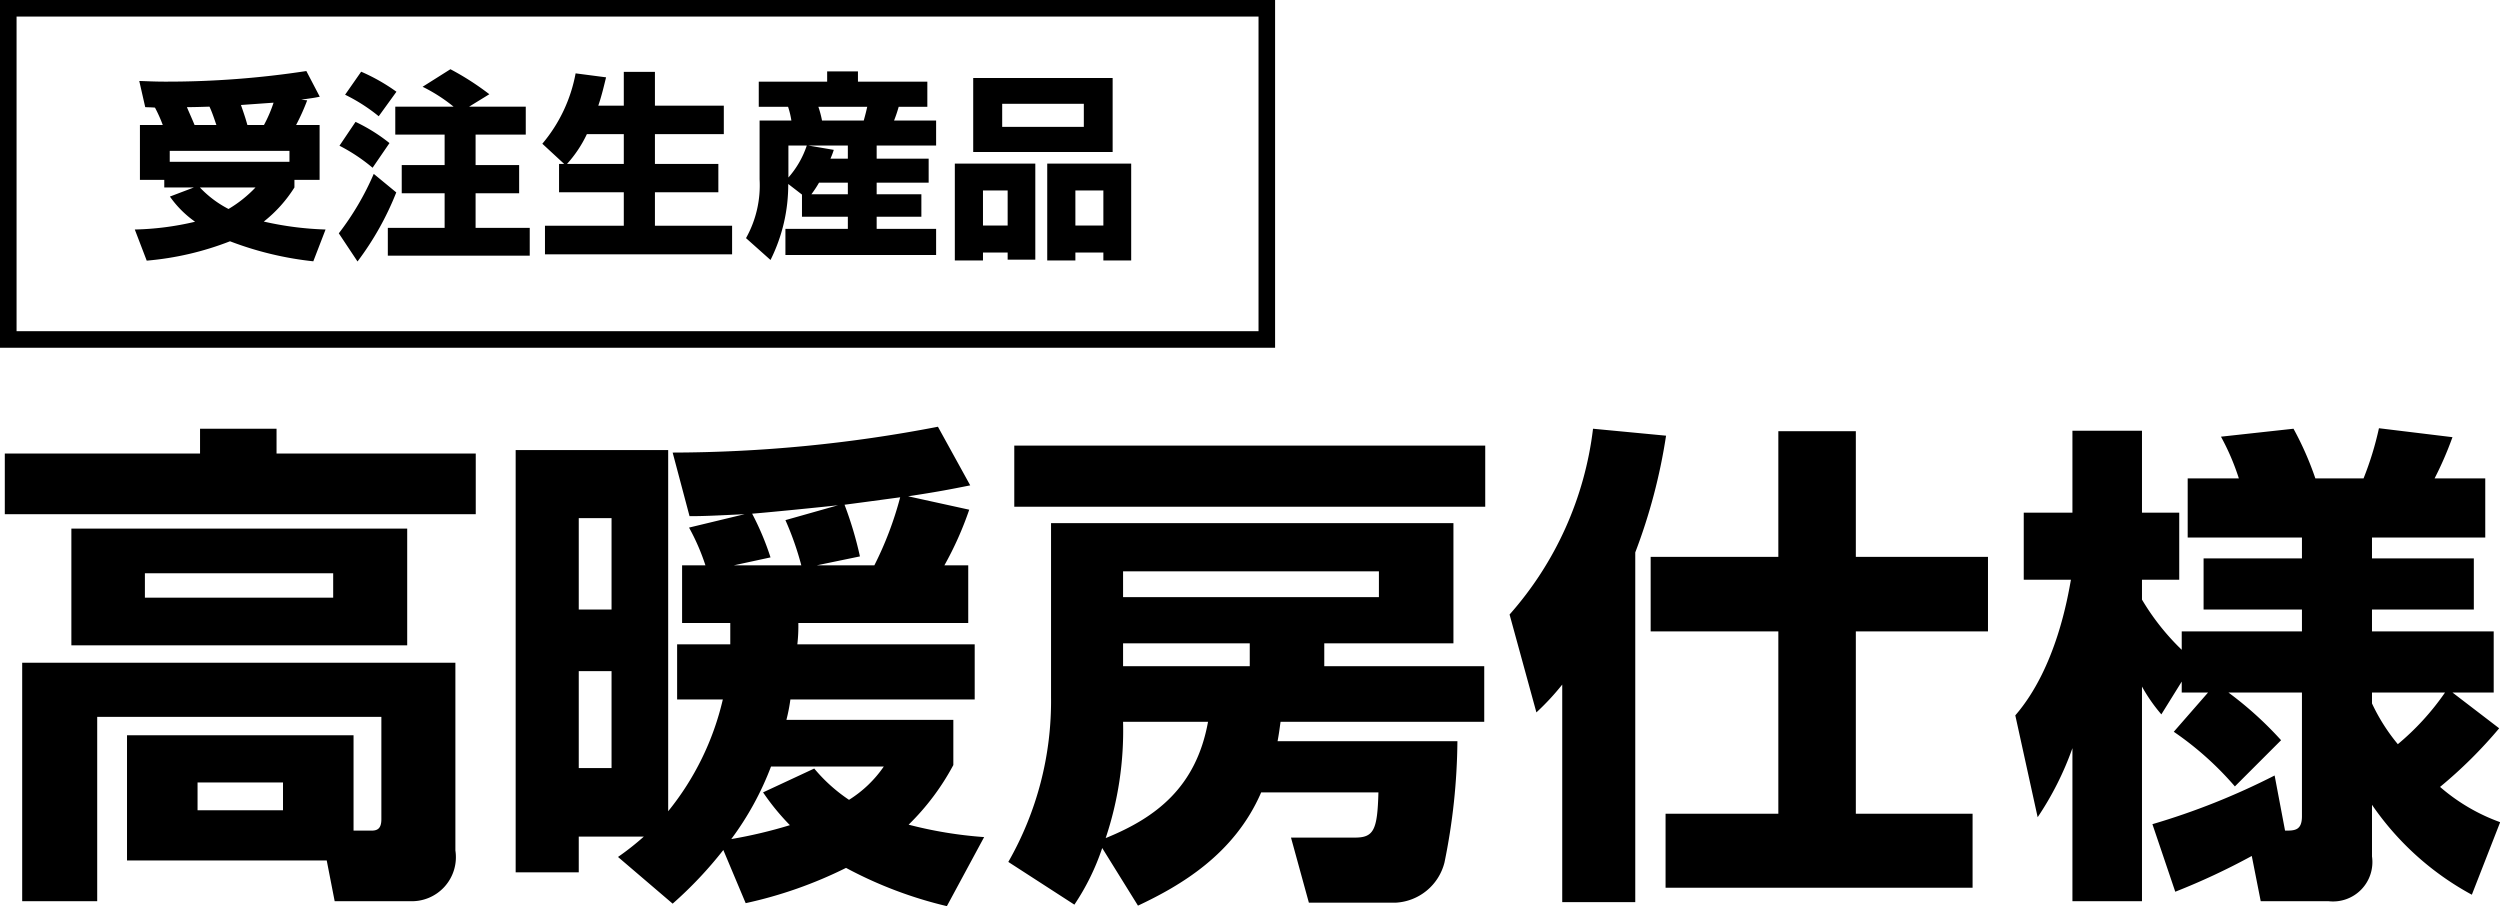 <svg id="logo_junkanreichi" xmlns="http://www.w3.org/2000/svg" width="150.97" height="54.72" viewBox="0 0 150.97 54.72">
  <defs>
    <style>
      .cls-1 {
        fill-rule: evenodd;
      }

      .cls-2 {
        fill: none;
        stroke: #000;
        stroke-width: 1px;
      }
    </style>
  </defs>
  <path id="高暖房仕様" class="cls-1" d="M1563.85,9436.9h-13.68v7.56h12.06l0.48,2.46h4.53a2.66,2.66,0,0,0,2.76-3.06v-11.34h-26.16v14.4h4.53v-11.13h17.16v6.18c0,0.57-.24.69-0.6,0.69h-1.08v-5.76Zm-4.26,2.85v1.68h-5.16v-1.68h5.16Zm-12.78-15.33v7.05h20.28v-7.05h-20.28Zm15.81,2.7v1.47h-11.37v-1.47h11.37Zm-8.04-7.23h-11.79v3.66h28.44v-3.66H1559.2v-1.5h-4.62v1.5Zm29.11,6.75v3.48h2.91v1.29h-3.21v3.33h2.76a16.728,16.728,0,0,1-3.3,6.75v-21.81h-9.21v25.5h3.81v-2.16h3.93a16.244,16.244,0,0,1-1.56,1.23l3.3,2.82a24.085,24.085,0,0,0,3.06-3.24l1.35,3.21a25.882,25.882,0,0,0,6.06-2.13,25.009,25.009,0,0,0,6.09,2.31l2.25-4.17a25.112,25.112,0,0,1-4.56-.75,14.726,14.726,0,0,0,2.7-3.6v-2.73h-10.08a10.624,10.624,0,0,0,.24-1.23h11.13v-3.33h-10.71a9.725,9.725,0,0,0,.06-1.29h10.26v-3.48h-1.44a20.321,20.321,0,0,0,1.5-3.36l-3.69-.81c1.8-.27,2.7-0.45,3.75-0.66l-1.95-3.54a85.161,85.161,0,0,1-16.02,1.56l1.02,3.84c0.84,0,1.5-.03,3.33-0.12l-3.36.81a13.071,13.071,0,0,1,.99,2.28h-1.41Zm-4.26-2.85v5.52h-1.98v-5.52h1.98Zm0,9.24v5.85h-1.98v-5.85h1.98Zm7.38-6.39,2.22-.48a16.653,16.653,0,0,0-1.11-2.64c0.81-.06,4.14-0.39,5.19-0.51l-3.18.9a18.055,18.055,0,0,1,.96,2.73h-4.08Zm5.01,0,2.61-.54a22.279,22.279,0,0,0-.93-3.12c0.69-.09,1.59-0.21,3.36-0.45a20.835,20.835,0,0,1-1.56,4.11h-3.48Zm4.05,12.15a7.121,7.121,0,0,1-2.1,2.01,9.817,9.817,0,0,1-2.1-1.89l-3.09,1.44a14.312,14.312,0,0,0,1.62,1.98,28.379,28.379,0,0,1-3.54.84,18.046,18.046,0,0,0,2.4-4.38h6.81Zm23.78-1.53c0.09-.48.12-0.75,0.18-1.17h12.3v-3.36h-9.66v-1.38h7.8v-7.26h-24.3v10.5a19.546,19.546,0,0,1-2.58,9.96l3.99,2.58a14.167,14.167,0,0,0,1.68-3.42l2.16,3.48c2.55-1.2,5.82-3.09,7.44-6.84h7.08c-0.06,2.25-.27,2.73-1.41,2.73h-3.87l1.08,3.93h5.25a3.212,3.212,0,0,0,2.94-2.43,37.771,37.771,0,0,0,.78-7.32h-10.86Zm-1.68-4.53h-7.65v-1.38h7.65v1.38Zm-2.52,3.36c-0.72,3.96-3.15,5.79-6.18,7.02a20.468,20.468,0,0,0,1.05-7.02h5.13Zm10.32-7.53h-15.45V9427h15.45v1.56Zm-22.02-9.15v3.69h28.44v-3.69h-28.44Zm33.09,27.57h4.41v-21.12a34.1,34.1,0,0,0,1.86-7.05l-4.41-.42a20.613,20.613,0,0,1-5.04,11.22l1.62,5.91a15.113,15.113,0,0,0,1.56-1.68v13.14Zm13.05-20.85h-7.71v4.5h7.71v11.01h-6.81v4.47h18.54v-4.47h-7.05v-11.01h7.98v-4.5h-7.98v-7.59h-4.68v7.59Zm23.88,10.56a19.042,19.042,0,0,1,3.69,3.3l2.79-2.79a21.571,21.571,0,0,0-3.18-2.88h4.44v7.47c0,0.87-.45.87-1.02,0.87l-0.63-3.33a42.606,42.606,0,0,1-7.38,2.94l1.38,4.08a41.019,41.019,0,0,0,4.62-2.16l0.54,2.73h4.08a2.377,2.377,0,0,0,2.64-2.7v-3.12a17.273,17.273,0,0,0,6.03,5.43l1.71-4.38a11.442,11.442,0,0,1-3.63-2.13,27.516,27.516,0,0,0,3.57-3.54l-2.82-2.16h2.49v-3.69h-7.35v-1.32h6.15v-3.09h-6.15v-1.26h6.84v-3.57h-3.06a21.11,21.11,0,0,0,1.08-2.49l-4.44-.54a19.138,19.138,0,0,1-.93,3.03h-2.91a18.905,18.905,0,0,0-1.32-3l-4.38.48a14.37,14.37,0,0,1,1.08,2.52h-3.09v3.57h6.9v1.26h-5.94v3.09h5.94v1.32h-7.26v1.11a14.419,14.419,0,0,1-2.4-3.03v-1.2h2.25v-4.05h-2.25v-4.95h-4.2v4.95h-2.94v4.05h2.85c-0.18.96-.87,5.31-3.36,8.19l1.35,6.15a18.592,18.592,0,0,0,2.1-4.17v9.24h4.2v-12.96a9.965,9.965,0,0,0,1.17,1.68l1.23-1.98v0.66h1.59Zm11.97-2.37h4.41a15.5,15.5,0,0,1-2.85,3.12,11.448,11.448,0,0,1-1.56-2.46v-0.66Z" transform="translate(-1542.5 -9392.5)"/>
  <rect id="長方形_691" data-name="長方形 691" class="cls-2" x="0.5" y="0.5" width="76" height="20"/>
  <path id="受注生産品" class="cls-1" d="M1559.98,9402.27h-7.23v-0.66h7.23v0.66Zm-9.03-2.22v3.31h1.47v0.46h1.79l-1.45.55a6.256,6.256,0,0,0,1.52,1.52,17.274,17.274,0,0,1-3.64.47l0.72,1.88a18.017,18.017,0,0,0,5.03-1.17,19.963,19.963,0,0,0,5.03,1.21l0.74-1.92a19.353,19.353,0,0,1-3.73-.48,8.147,8.147,0,0,0,1.85-2.06v-0.46h1.52v-3.31h-1.42a13.065,13.065,0,0,0,.67-1.49l-0.36-.04c0.67-.1.74-0.1,1.12-0.18l-0.81-1.55a55.62,55.62,0,0,1-8.48.64c-0.73,0-1.22-.03-1.61-0.04l0.36,1.58c0.15,0.01.41,0.01,0.59,0.03a8.661,8.661,0,0,1,.47,1.05h-1.38Zm3.3,0c-0.15-.37-0.45-1.03-0.46-1.08,0.47,0,1.04-.02,1.36-0.03,0.2,0.42.39,1.05,0.42,1.11h-1.32Zm3.19,0c-0.09-.31-0.11-0.41-0.39-1.21l1.97-.14a8.117,8.117,0,0,1-.58,1.35h-1Zm0.49,3.77a7.542,7.542,0,0,1-1.63,1.3,6.417,6.417,0,0,1-1.73-1.3h3.36Zm8.44-4.88v1.69h2.98v1.84h-2.59v1.7h2.59v2.09h-3.43v1.68h8.57v-1.68h-3.27v-2.09h2.63v-1.7h-2.63v-1.84h3.03v-1.69h-3.42l1.22-.75a16.492,16.492,0,0,0-2.35-1.51l-1.68,1.06a9.809,9.809,0,0,1,1.87,1.2h-3.52Zm-3.03-.72a10.515,10.515,0,0,1,2.03,1.3l1.07-1.48a11.339,11.339,0,0,0-2.13-1.21Zm-0.34,3.08a10.7,10.7,0,0,1,2,1.33l1.02-1.49a10.3,10.3,0,0,0-2.05-1.28Zm2.07,1.7a16.657,16.657,0,0,1-2.11,3.59l1.13,1.7a17.777,17.777,0,0,0,2.34-4.17Zm11.19-.6v1.71h3.91v2.02h-4.76v1.73h11.3v-1.73h-4.66v-2.02h3.83v-1.71h-3.83v-1.8h4.16v-1.72h-4.16v-2.04h-1.88v2.04h-1.54c0.22-.65.35-1.23,0.47-1.71l-1.84-.24a9.166,9.166,0,0,1-2.01,4.25l1.32,1.22h-0.31Zm0.48,0a7.318,7.318,0,0,0,1.2-1.8h2.23v1.8h-3.43Zm14.19,3.19h2.77v0.73h-3.77v1.58h9.1v-1.58h-3.59v-0.73h2.7v-1.36h-2.7v-0.7h3.14v-1.45h-3.14v-0.79h3.59v-1.51h-2.54a8.47,8.47,0,0,0,.28-0.83h1.73v-1.52h-4.19v-0.62h-1.86v0.62h-4.13v1.52h1.77a5.007,5.007,0,0,1,.2.83h-1.92v3.55a6.516,6.516,0,0,1-.82,3.55l1.48,1.32a10.155,10.155,0,0,0,1.07-4.59l0.83,0.64v1.34Zm1.72-3.51a4.711,4.711,0,0,0,.2-0.53l-1.53-.26h2.38v0.79h-1.05Zm-1.15,2.15a6.746,6.746,0,0,0,.46-0.7h1.74v0.7h-2.2Zm3.37-5.28c-0.07.31-.1,0.43-0.21,0.83h-2.52a5.978,5.978,0,0,0-.22-0.83h2.95Zm-3.65,2.34a5.6,5.6,0,0,1-1.11,1.93v-1.93h1.11Zm10.64,2.71h1.49v2.12h-1.49V9404Zm3.88,4.23h1.7v-0.48h1.69v0.48h1.68v-5.85h-5.07v5.85Zm-5.58,0h1.7v-0.48h1.49v0.43h1.67v-5.8h-4.86v5.85Zm7.28-4.23h1.69v2.12h-1.69V9404Zm2.25-6.79h-8.42v4.47h8.42v-4.47Zm-1.74,2.95h-4.93v-1.39h4.93v1.39Z" transform="translate(-1542.5 -9392.5)"/>
</svg>
